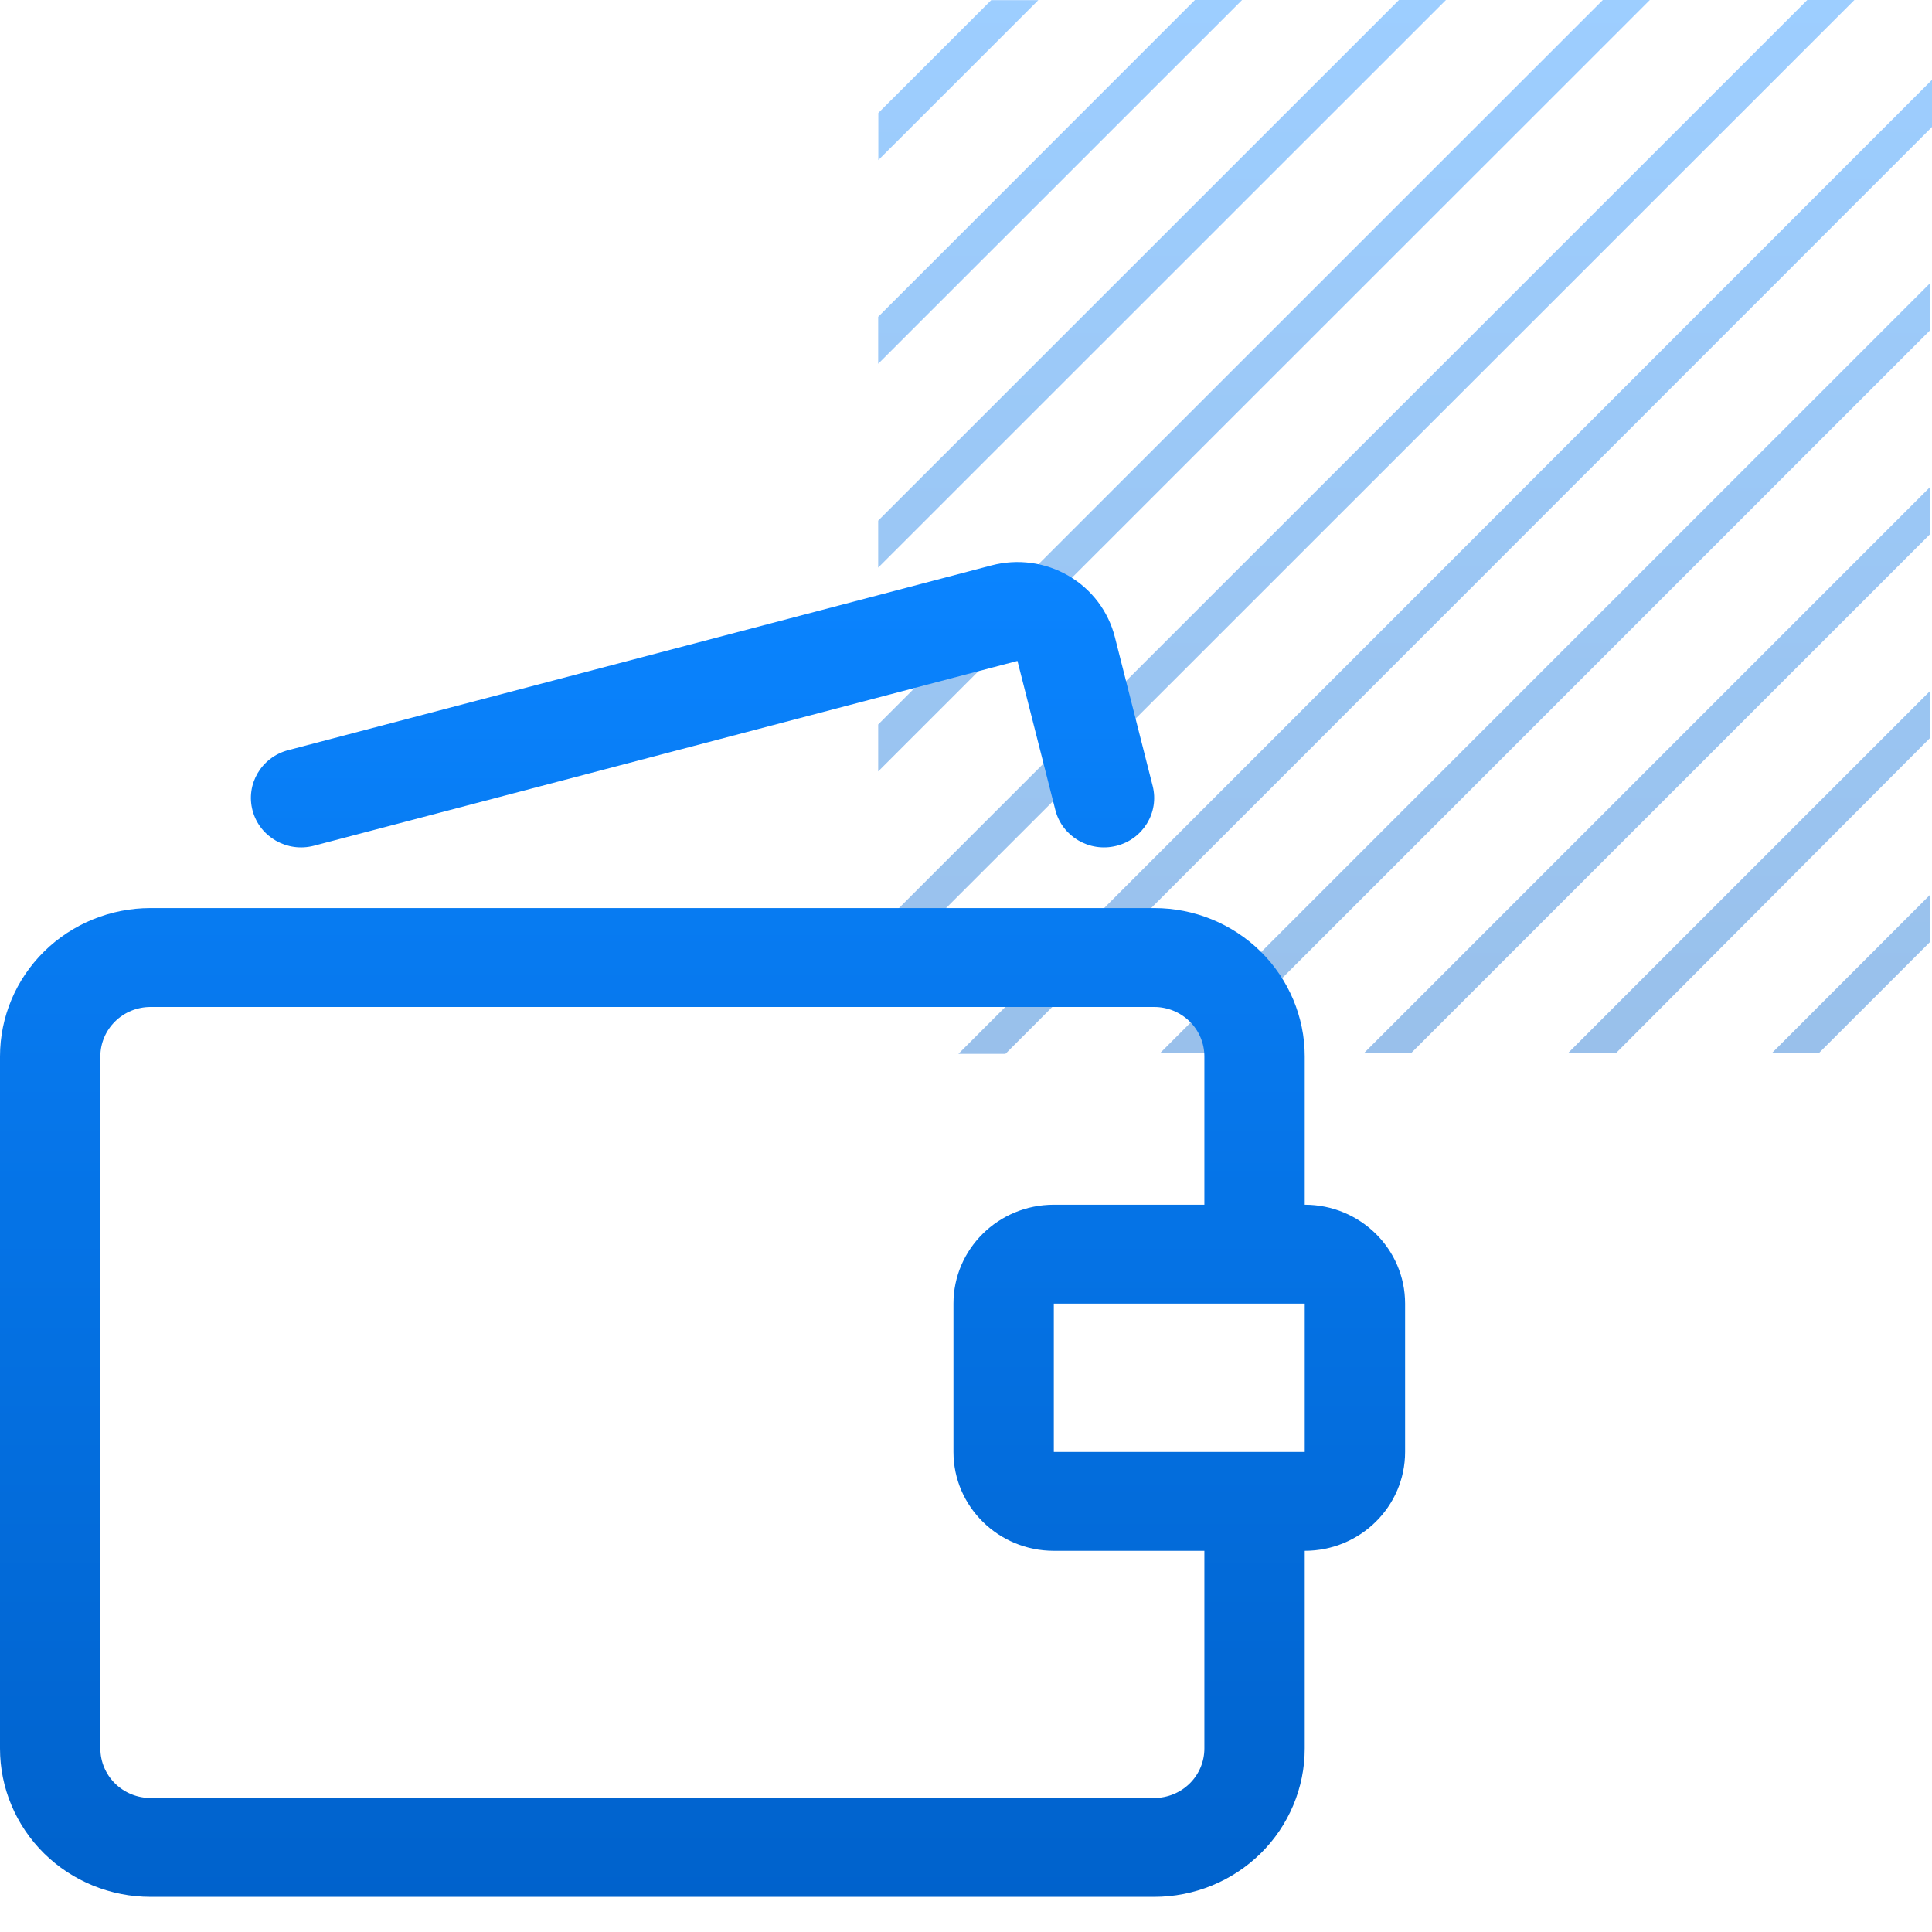 <svg width="55" height="55" viewBox="0 0 55 55" fill="none" xmlns="http://www.w3.org/2000/svg">
<path opacity="0.4" d="M29.559 0.004H28.217L25.004 3.216V4.558L29.559 0.004ZM54.952 21.001V19.664L44.637 29.98H46.003L54.952 21.001ZM54.952 15.199V13.858L38.829 29.98H40.171L54.952 15.199ZM54.952 9.396V8.055L33.025 29.98H34.367L54.952 9.396ZM54.952 26.808V25.466L50.441 29.98H51.779L54.952 26.808ZM35.359 0H34.017L25 9.019V10.356L35.359 0ZM41.163 0H39.825L25 14.821V16.159L41.163 0ZM46.967 0H45.629L25 20.624V21.961L46.967 0ZM55 3.614V2.273L27.285 30H28.623L55 3.614ZM52.791 0H51.449L25 26.442V27.783L52.791 0Z" fill="url(#paint0_linear_2403_6759)"/>
<path fill-rule="evenodd" clip-rule="evenodd" d="M28.229 16.095C28.595 15.999 28.977 15.975 29.353 16.026C29.728 16.076 30.09 16.2 30.416 16.39C30.743 16.579 31.028 16.831 31.255 17.131C31.481 17.43 31.645 17.77 31.737 18.132L32.814 22.374C33.006 23.128 32.541 23.892 31.775 24.081C31.01 24.27 30.234 23.811 30.043 23.057L28.965 18.815L8.939 24.076C8.177 24.276 7.394 23.829 7.191 23.078C6.988 22.327 7.441 21.556 8.203 21.356L28.229 16.095ZM1.255 27.088C2.059 26.296 3.149 25.851 4.286 25.851H32.857C33.994 25.851 35.084 26.296 35.888 27.088C36.691 27.88 37.143 28.954 37.143 30.073V34.296C38.721 34.296 40 35.556 40 37.111V41.333C40 42.888 38.721 44.148 37.143 44.148V49.777C37.143 50.897 36.691 51.971 35.888 52.763C35.084 53.555 33.994 54 32.857 54H4.286C3.149 54 2.059 53.555 1.255 52.763C0.452 51.971 0 50.897 0 49.777V30.073C0 28.954 0.452 27.88 1.255 27.088ZM35.746 41.333C35.736 41.333 35.725 41.333 35.714 41.333C35.704 41.333 35.693 41.333 35.682 41.333H30V37.111H37.143V41.333H35.746ZM34.286 44.148V49.777C34.286 50.151 34.135 50.509 33.867 50.773C33.599 51.036 33.236 51.185 32.857 51.185H4.286C3.907 51.185 3.543 51.036 3.276 50.773C3.008 50.509 2.857 50.151 2.857 49.777V30.073C2.857 29.7 3.008 29.342 3.276 29.078C3.543 28.814 3.907 28.666 4.286 28.666H32.857C33.236 28.666 33.599 28.814 33.867 29.078C34.135 29.342 34.286 29.7 34.286 30.073V34.296H30C28.422 34.296 27.143 35.556 27.143 37.111V41.333C27.143 42.888 28.422 44.148 30 44.148H34.286Z" fill="url(#paint1_linear_2403_6759)"/>
<defs>
<linearGradient id="paint0_linear_2403_6759" x1="40" y1="0" x2="40" y2="30" gradientUnits="userSpaceOnUse">
<stop stop-color="#0A84FF"/>
<stop offset="1" stop-color="#0062CC"/>
</linearGradient>
<linearGradient id="paint1_linear_2403_6759" x1="20" y1="16" x2="20" y2="54" gradientUnits="userSpaceOnUse">
<stop stop-color="#0A84FF"/>
<stop offset="1" stop-color="#0062CC"/>
</linearGradient>
</defs>
</svg>
